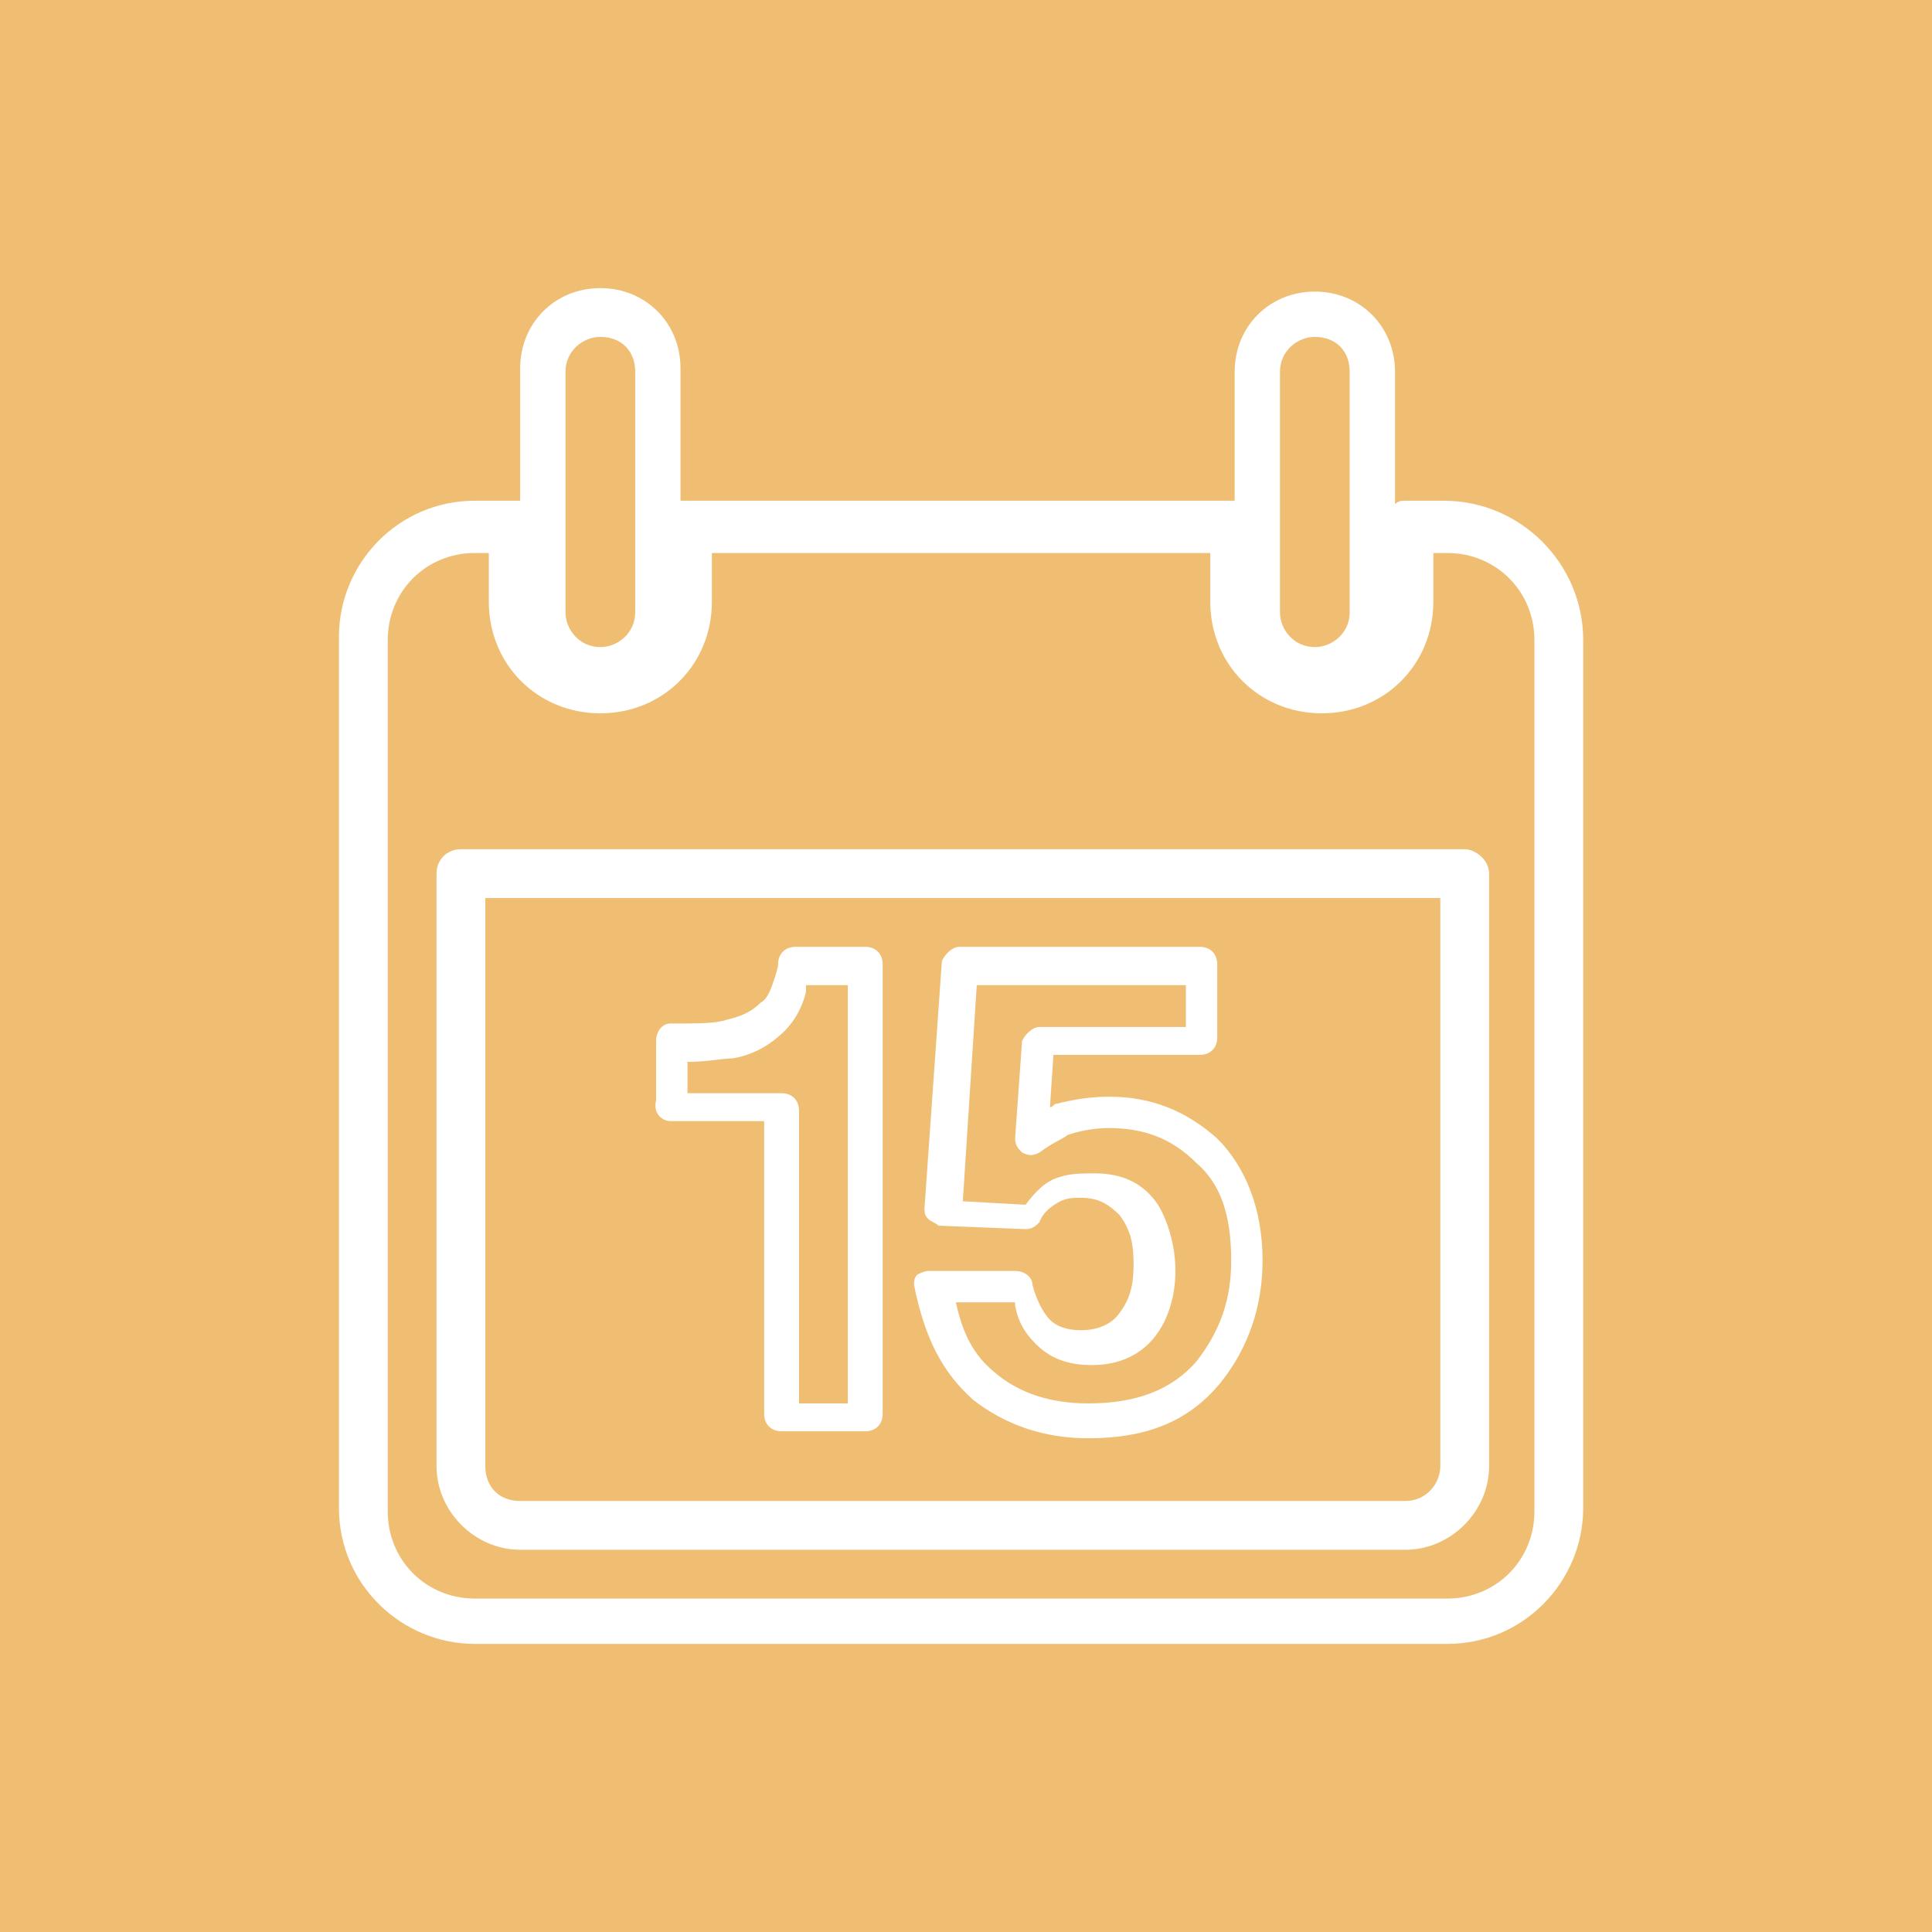 <?xml version="1.0" encoding="UTF-8"?> <svg xmlns="http://www.w3.org/2000/svg" width="114" height="114" viewBox="0 0 114 114" fill="none"><rect x="0" y="0" width="114" height="114" fill="#333333" stroke="none"/> <g clip-path="url(#clip0_456_429)"> <path d="M114 0H0V114H114V0Z" fill="#EFBE72"></path> <path d="M39.537 66.152H45.09V83.427C45.09 84.044 45.501 84.455 46.118 84.455H51.054C51.671 84.455 52.082 84.044 52.082 83.427V56.897C52.082 56.281 51.671 55.869 51.054 55.869H46.941C46.324 55.869 45.913 56.281 45.913 56.897C45.913 56.897 45.913 57.103 45.707 57.72C45.501 58.337 45.296 58.954 44.884 59.16C44.267 59.777 43.65 59.982 42.828 60.188C42.211 60.394 41.182 60.394 39.537 60.394C39.126 60.394 38.715 60.805 38.715 61.422V64.918C38.509 65.741 39.126 66.152 39.537 66.152ZM40.566 62.656C41.8 62.656 42.622 62.45 43.239 62.45C44.473 62.245 45.501 61.627 46.324 60.805C46.941 60.188 47.352 59.365 47.558 58.543C47.558 58.337 47.558 58.337 47.558 58.131H50.026V82.81H47.147V65.535C47.147 64.918 46.735 64.507 46.118 64.507H40.566V62.656Z" fill="white"></path> <path d="M57.429 82.604C59.28 84.044 61.542 84.867 64.216 84.867C67.712 84.867 70.18 83.838 72.031 81.576C73.676 79.519 74.499 77.052 74.499 74.378C74.499 71.293 73.47 68.825 71.825 67.18C69.974 65.535 67.918 64.712 65.45 64.712C64.216 64.712 63.188 64.918 62.365 65.124C62.159 65.124 62.159 65.329 61.954 65.329L62.159 62.245H70.797C71.414 62.245 71.825 61.833 71.825 61.216V56.897C71.825 56.281 71.414 55.869 70.797 55.869H56.607C56.195 55.869 55.784 56.28 55.578 56.692L54.55 71.293C54.55 71.499 54.55 71.705 54.756 71.91C54.961 72.116 55.167 72.116 55.373 72.322L60.514 72.527C60.925 72.527 61.131 72.322 61.337 72.116C61.542 71.499 62.159 71.088 62.571 70.882C62.982 70.676 63.393 70.676 63.804 70.676C64.833 70.676 65.45 71.088 66.067 71.705C66.684 72.527 66.889 73.35 66.889 74.584C66.889 75.818 66.684 76.64 66.067 77.463C65.656 78.08 64.833 78.491 63.804 78.491C62.982 78.491 62.365 78.286 61.954 77.874C61.542 77.463 61.131 76.64 60.925 75.818C60.925 75.406 60.514 74.995 59.897 74.995H54.756C54.55 74.995 54.139 75.201 54.139 75.201C53.933 75.406 53.933 75.612 53.933 75.818C54.55 78.903 55.578 80.959 57.429 82.604ZM59.897 77.052C60.103 78.08 60.514 78.697 61.131 79.314C61.954 80.136 62.982 80.548 64.421 80.548C66.067 80.548 67.301 79.931 68.123 78.903C68.946 77.874 69.357 76.435 69.357 74.995C69.357 73.555 68.946 72.116 68.329 71.088C67.506 69.854 66.272 69.237 64.627 69.237C63.805 69.237 63.188 69.237 62.571 69.442C61.748 69.648 61.131 70.265 60.514 71.088L56.812 70.882L57.635 58.131H69.974V60.599H61.337C60.925 60.599 60.514 61.011 60.308 61.422L59.897 67.18C59.897 67.591 60.103 67.797 60.308 68.003C60.72 68.209 60.925 68.209 61.337 68.003C62.159 67.386 62.776 67.18 62.982 66.975C63.599 66.769 64.421 66.563 65.45 66.563C67.506 66.563 69.152 67.18 70.591 68.62C72.031 69.854 72.648 71.705 72.648 74.378C72.648 76.64 72.031 78.491 70.591 80.342C69.152 81.987 67.095 82.81 64.216 82.81C61.954 82.81 60.103 82.193 58.663 80.959C57.429 79.931 56.812 78.697 56.401 76.846H59.897V77.052Z" fill="white"></path> <path d="M85.193 29.545H82.931C82.725 29.545 82.519 29.545 82.314 29.751V21.936C82.314 19.262 80.257 17.206 77.584 17.206C74.91 17.206 72.853 19.262 72.853 21.936V29.545H72.648H40.566C40.36 29.545 40.36 29.545 40.154 29.545V21.73C40.154 19.056 38.098 17 35.424 17C32.751 17 30.694 19.056 30.694 21.73V29.545C30.488 29.545 30.488 29.545 30.283 29.545H28.021C23.496 29.545 20 33.247 20 37.566V88.979C20 93.504 23.702 97 28.021 97H85.398C89.923 97 93.419 93.298 93.419 88.979V37.771C93.419 33.247 89.717 29.545 85.193 29.545ZM75.527 21.936C75.527 20.702 76.555 19.879 77.584 19.879C78.817 19.879 79.64 20.702 79.64 21.936V36.126C79.64 37.36 78.612 38.182 77.584 38.182C76.35 38.182 75.527 37.154 75.527 36.126V21.936ZM33.368 21.936C33.368 20.702 34.396 19.879 35.424 19.879C36.658 19.879 37.481 20.702 37.481 21.936V36.126C37.481 37.36 36.452 38.182 35.424 38.182C34.19 38.182 33.368 37.154 33.368 36.126V21.936ZM90.54 89.185C90.54 92.064 88.278 94.326 85.398 94.326H28.021C25.141 94.326 22.879 92.064 22.879 89.185V37.771C22.879 34.892 25.141 32.63 28.021 32.63H28.843V35.509C28.843 39.211 31.722 42.09 35.424 42.09C39.126 42.09 42.005 39.211 42.005 35.509V32.63H71.414V35.509C71.414 39.211 74.293 42.09 77.995 42.09C81.697 42.09 84.576 39.211 84.576 35.509V32.63H85.398C88.278 32.63 90.54 34.892 90.54 37.771V89.185Z" fill="white"></path> <path d="M86.426 50.109H27.197C26.375 50.109 25.758 50.726 25.758 51.549V86.51C25.758 89.184 28.02 91.446 30.694 91.446H82.93C85.604 91.446 87.866 89.184 87.866 86.51V51.549C87.866 50.726 87.043 50.109 86.426 50.109ZM84.987 86.51C84.987 87.539 84.164 88.567 82.93 88.567H30.694C29.46 88.567 28.637 87.744 28.637 86.51V52.989H84.987V86.51Z" fill="white"></path> </g> <defs> <clipPath id="clip0_456_429"> <rect width="114" height="114" fill="white"></rect> </clipPath> </defs> </svg> 